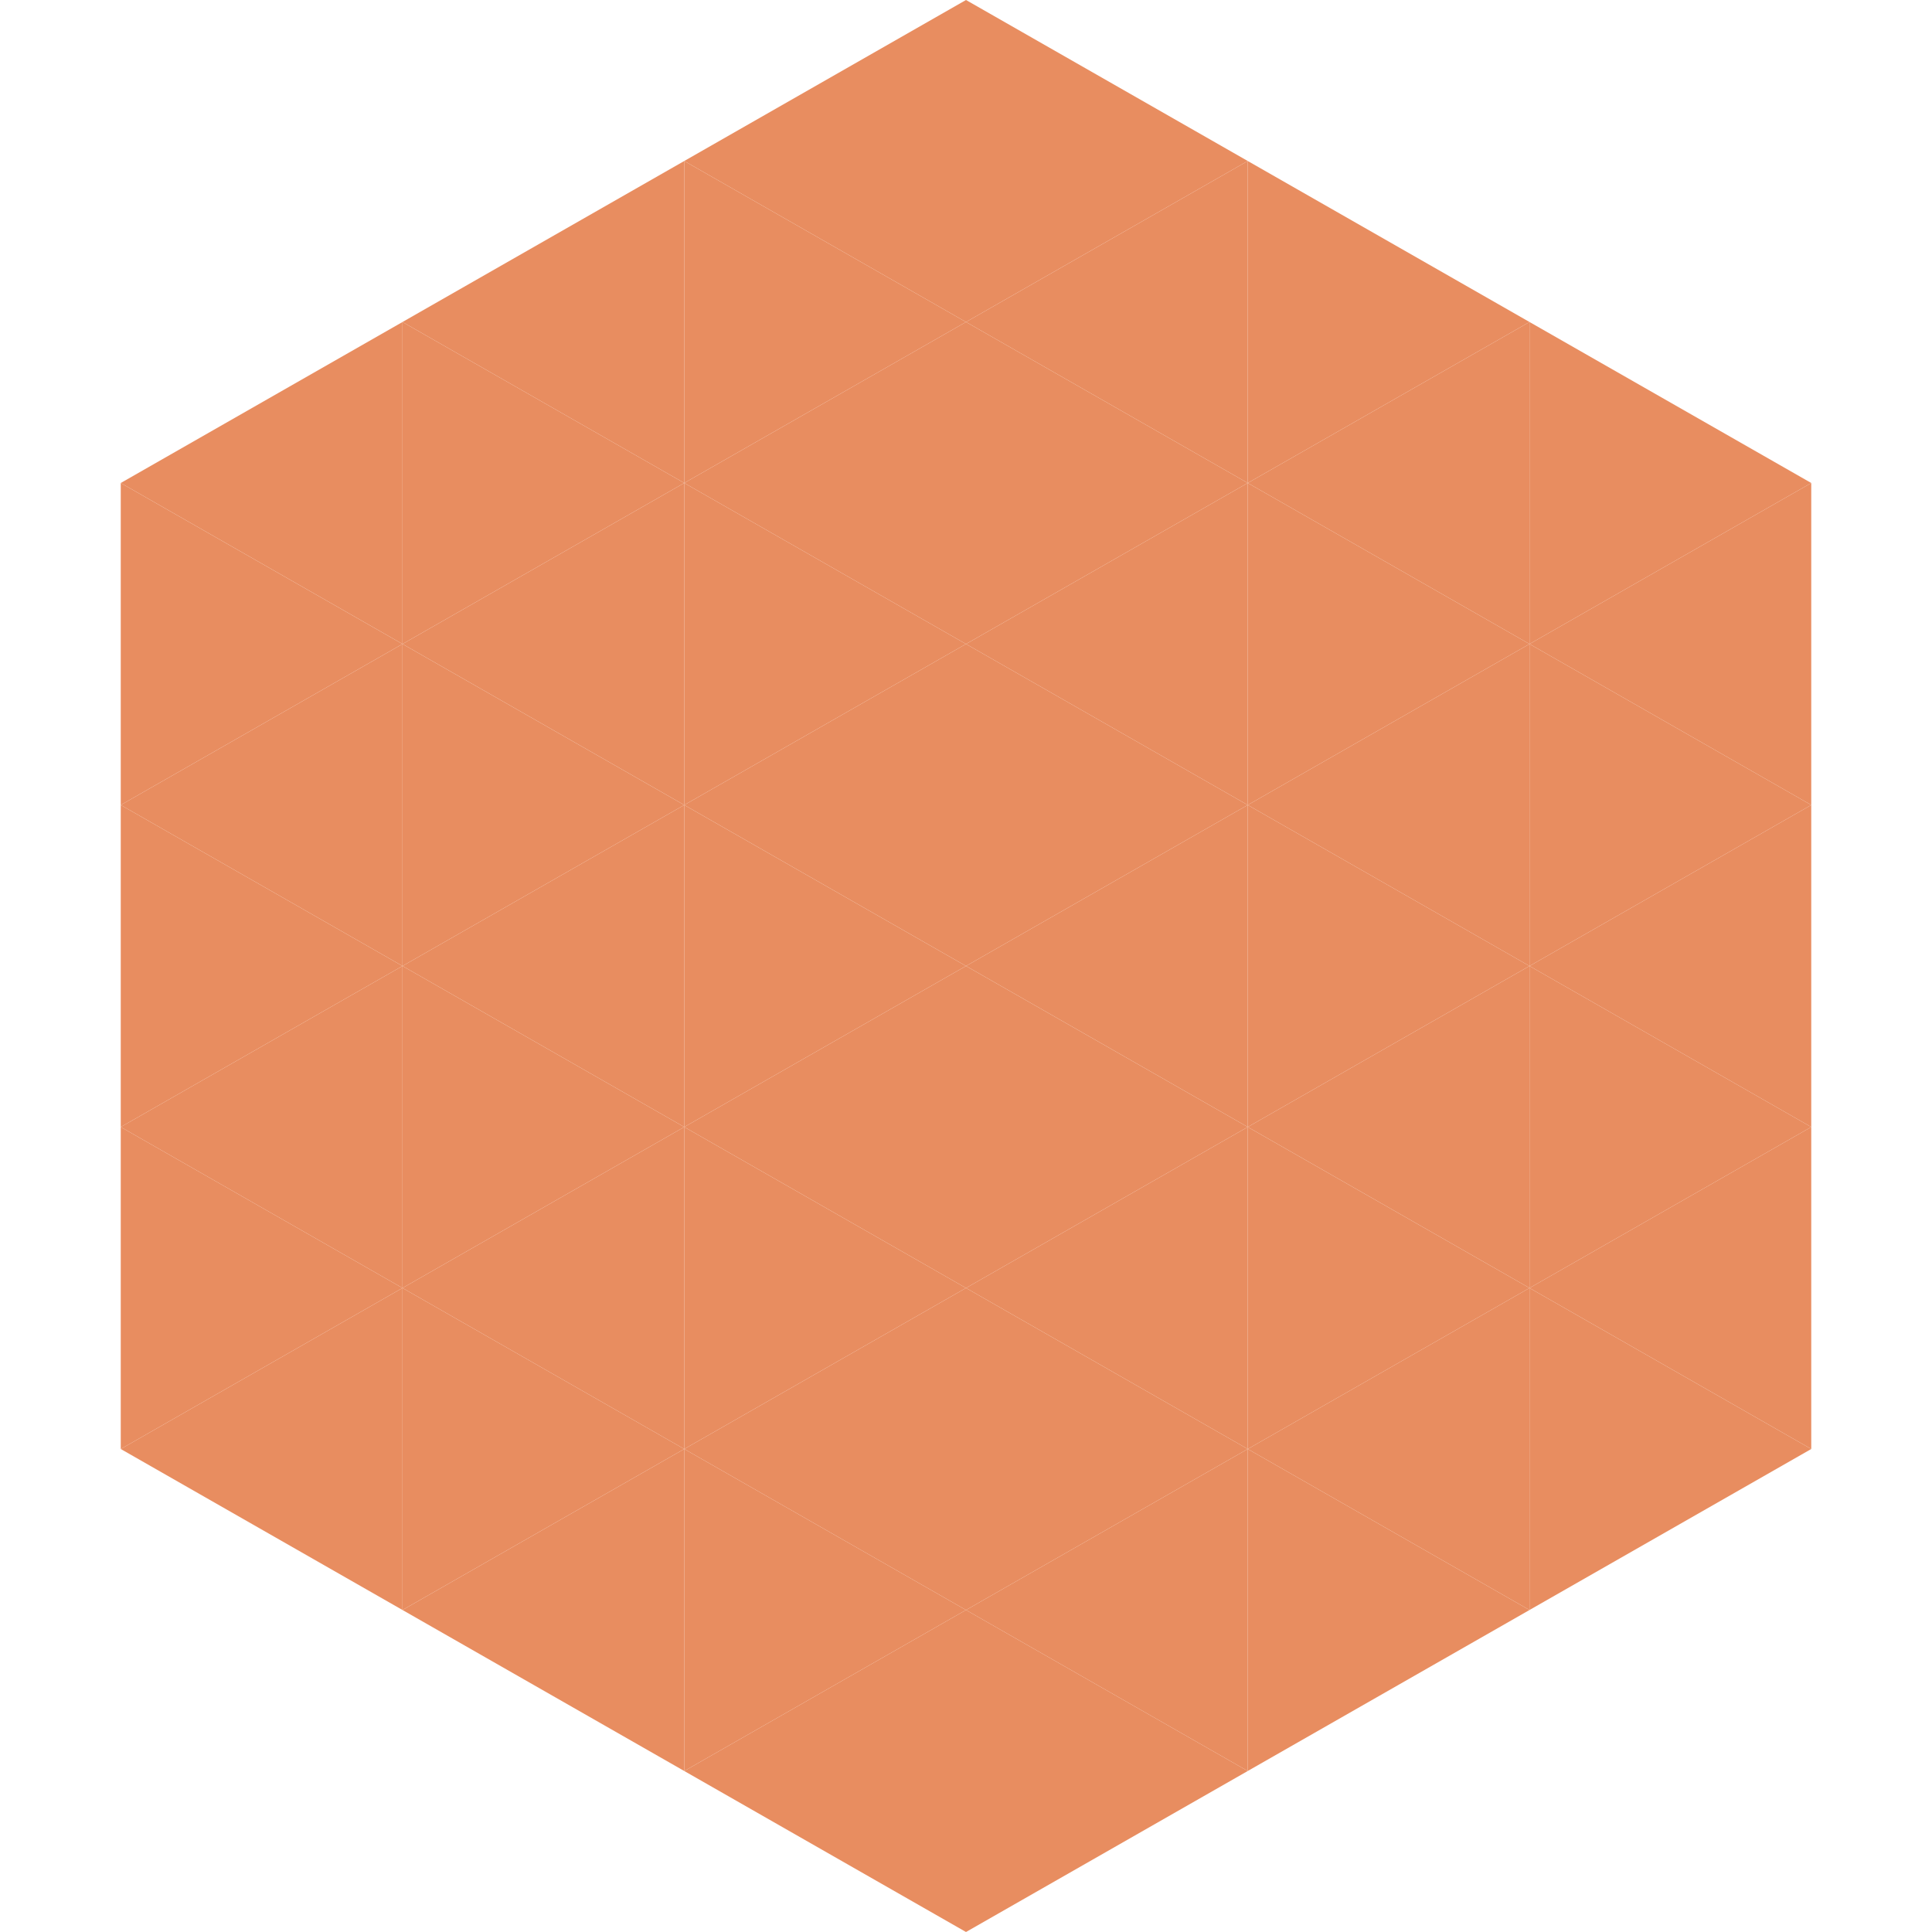 <?xml version="1.0"?>
<!-- Generated by SVGo -->
<svg width="240" height="240"
     xmlns="http://www.w3.org/2000/svg"
     xmlns:xlink="http://www.w3.org/1999/xlink">
<polygon points="50,40 15,60 50,80" style="fill:rgb(232,141,96)" />
<polygon points="190,40 225,60 190,80" style="fill:rgb(232,141,96)" />
<polygon points="15,60 50,80 15,100" style="fill:rgb(232,141,96)" />
<polygon points="225,60 190,80 225,100" style="fill:rgb(232,141,96)" />
<polygon points="50,80 15,100 50,120" style="fill:rgb(232,141,96)" />
<polygon points="190,80 225,100 190,120" style="fill:rgb(232,141,96)" />
<polygon points="15,100 50,120 15,140" style="fill:rgb(232,141,96)" />
<polygon points="225,100 190,120 225,140" style="fill:rgb(232,141,96)" />
<polygon points="50,120 15,140 50,160" style="fill:rgb(232,141,96)" />
<polygon points="190,120 225,140 190,160" style="fill:rgb(232,141,96)" />
<polygon points="15,140 50,160 15,180" style="fill:rgb(232,141,96)" />
<polygon points="225,140 190,160 225,180" style="fill:rgb(232,141,96)" />
<polygon points="50,160 15,180 50,200" style="fill:rgb(232,141,96)" />
<polygon points="190,160 225,180 190,200" style="fill:rgb(232,141,96)" />
<polygon points="15,180 50,200 15,220" style="fill:rgb(255,255,255); fill-opacity:0" />
<polygon points="225,180 190,200 225,220" style="fill:rgb(255,255,255); fill-opacity:0" />
<polygon points="50,0 85,20 50,40" style="fill:rgb(255,255,255); fill-opacity:0" />
<polygon points="190,0 155,20 190,40" style="fill:rgb(255,255,255); fill-opacity:0" />
<polygon points="85,20 50,40 85,60" style="fill:rgb(232,141,96)" />
<polygon points="155,20 190,40 155,60" style="fill:rgb(232,141,96)" />
<polygon points="50,40 85,60 50,80" style="fill:rgb(232,141,96)" />
<polygon points="190,40 155,60 190,80" style="fill:rgb(232,141,96)" />
<polygon points="85,60 50,80 85,100" style="fill:rgb(232,141,96)" />
<polygon points="155,60 190,80 155,100" style="fill:rgb(232,141,96)" />
<polygon points="50,80 85,100 50,120" style="fill:rgb(232,141,96)" />
<polygon points="190,80 155,100 190,120" style="fill:rgb(232,141,96)" />
<polygon points="85,100 50,120 85,140" style="fill:rgb(232,141,96)" />
<polygon points="155,100 190,120 155,140" style="fill:rgb(232,141,96)" />
<polygon points="50,120 85,140 50,160" style="fill:rgb(232,141,96)" />
<polygon points="190,120 155,140 190,160" style="fill:rgb(232,141,96)" />
<polygon points="85,140 50,160 85,180" style="fill:rgb(232,141,96)" />
<polygon points="155,140 190,160 155,180" style="fill:rgb(232,141,96)" />
<polygon points="50,160 85,180 50,200" style="fill:rgb(232,141,96)" />
<polygon points="190,160 155,180 190,200" style="fill:rgb(232,141,96)" />
<polygon points="85,180 50,200 85,220" style="fill:rgb(232,141,96)" />
<polygon points="155,180 190,200 155,220" style="fill:rgb(232,141,96)" />
<polygon points="120,0 85,20 120,40" style="fill:rgb(232,141,96)" />
<polygon points="120,0 155,20 120,40" style="fill:rgb(232,141,96)" />
<polygon points="85,20 120,40 85,60" style="fill:rgb(232,141,96)" />
<polygon points="155,20 120,40 155,60" style="fill:rgb(232,141,96)" />
<polygon points="120,40 85,60 120,80" style="fill:rgb(232,141,96)" />
<polygon points="120,40 155,60 120,80" style="fill:rgb(232,141,96)" />
<polygon points="85,60 120,80 85,100" style="fill:rgb(232,141,96)" />
<polygon points="155,60 120,80 155,100" style="fill:rgb(232,141,96)" />
<polygon points="120,80 85,100 120,120" style="fill:rgb(232,141,96)" />
<polygon points="120,80 155,100 120,120" style="fill:rgb(232,141,96)" />
<polygon points="85,100 120,120 85,140" style="fill:rgb(232,141,96)" />
<polygon points="155,100 120,120 155,140" style="fill:rgb(232,141,96)" />
<polygon points="120,120 85,140 120,160" style="fill:rgb(232,141,96)" />
<polygon points="120,120 155,140 120,160" style="fill:rgb(232,141,96)" />
<polygon points="85,140 120,160 85,180" style="fill:rgb(232,141,96)" />
<polygon points="155,140 120,160 155,180" style="fill:rgb(232,141,96)" />
<polygon points="120,160 85,180 120,200" style="fill:rgb(232,141,96)" />
<polygon points="120,160 155,180 120,200" style="fill:rgb(232,141,96)" />
<polygon points="85,180 120,200 85,220" style="fill:rgb(232,141,96)" />
<polygon points="155,180 120,200 155,220" style="fill:rgb(232,141,96)" />
<polygon points="120,200 85,220 120,240" style="fill:rgb(232,141,96)" />
<polygon points="120,200 155,220 120,240" style="fill:rgb(232,141,96)" />
<polygon points="85,220 120,240 85,260" style="fill:rgb(255,255,255); fill-opacity:0" />
<polygon points="155,220 120,240 155,260" style="fill:rgb(255,255,255); fill-opacity:0" />
</svg>
